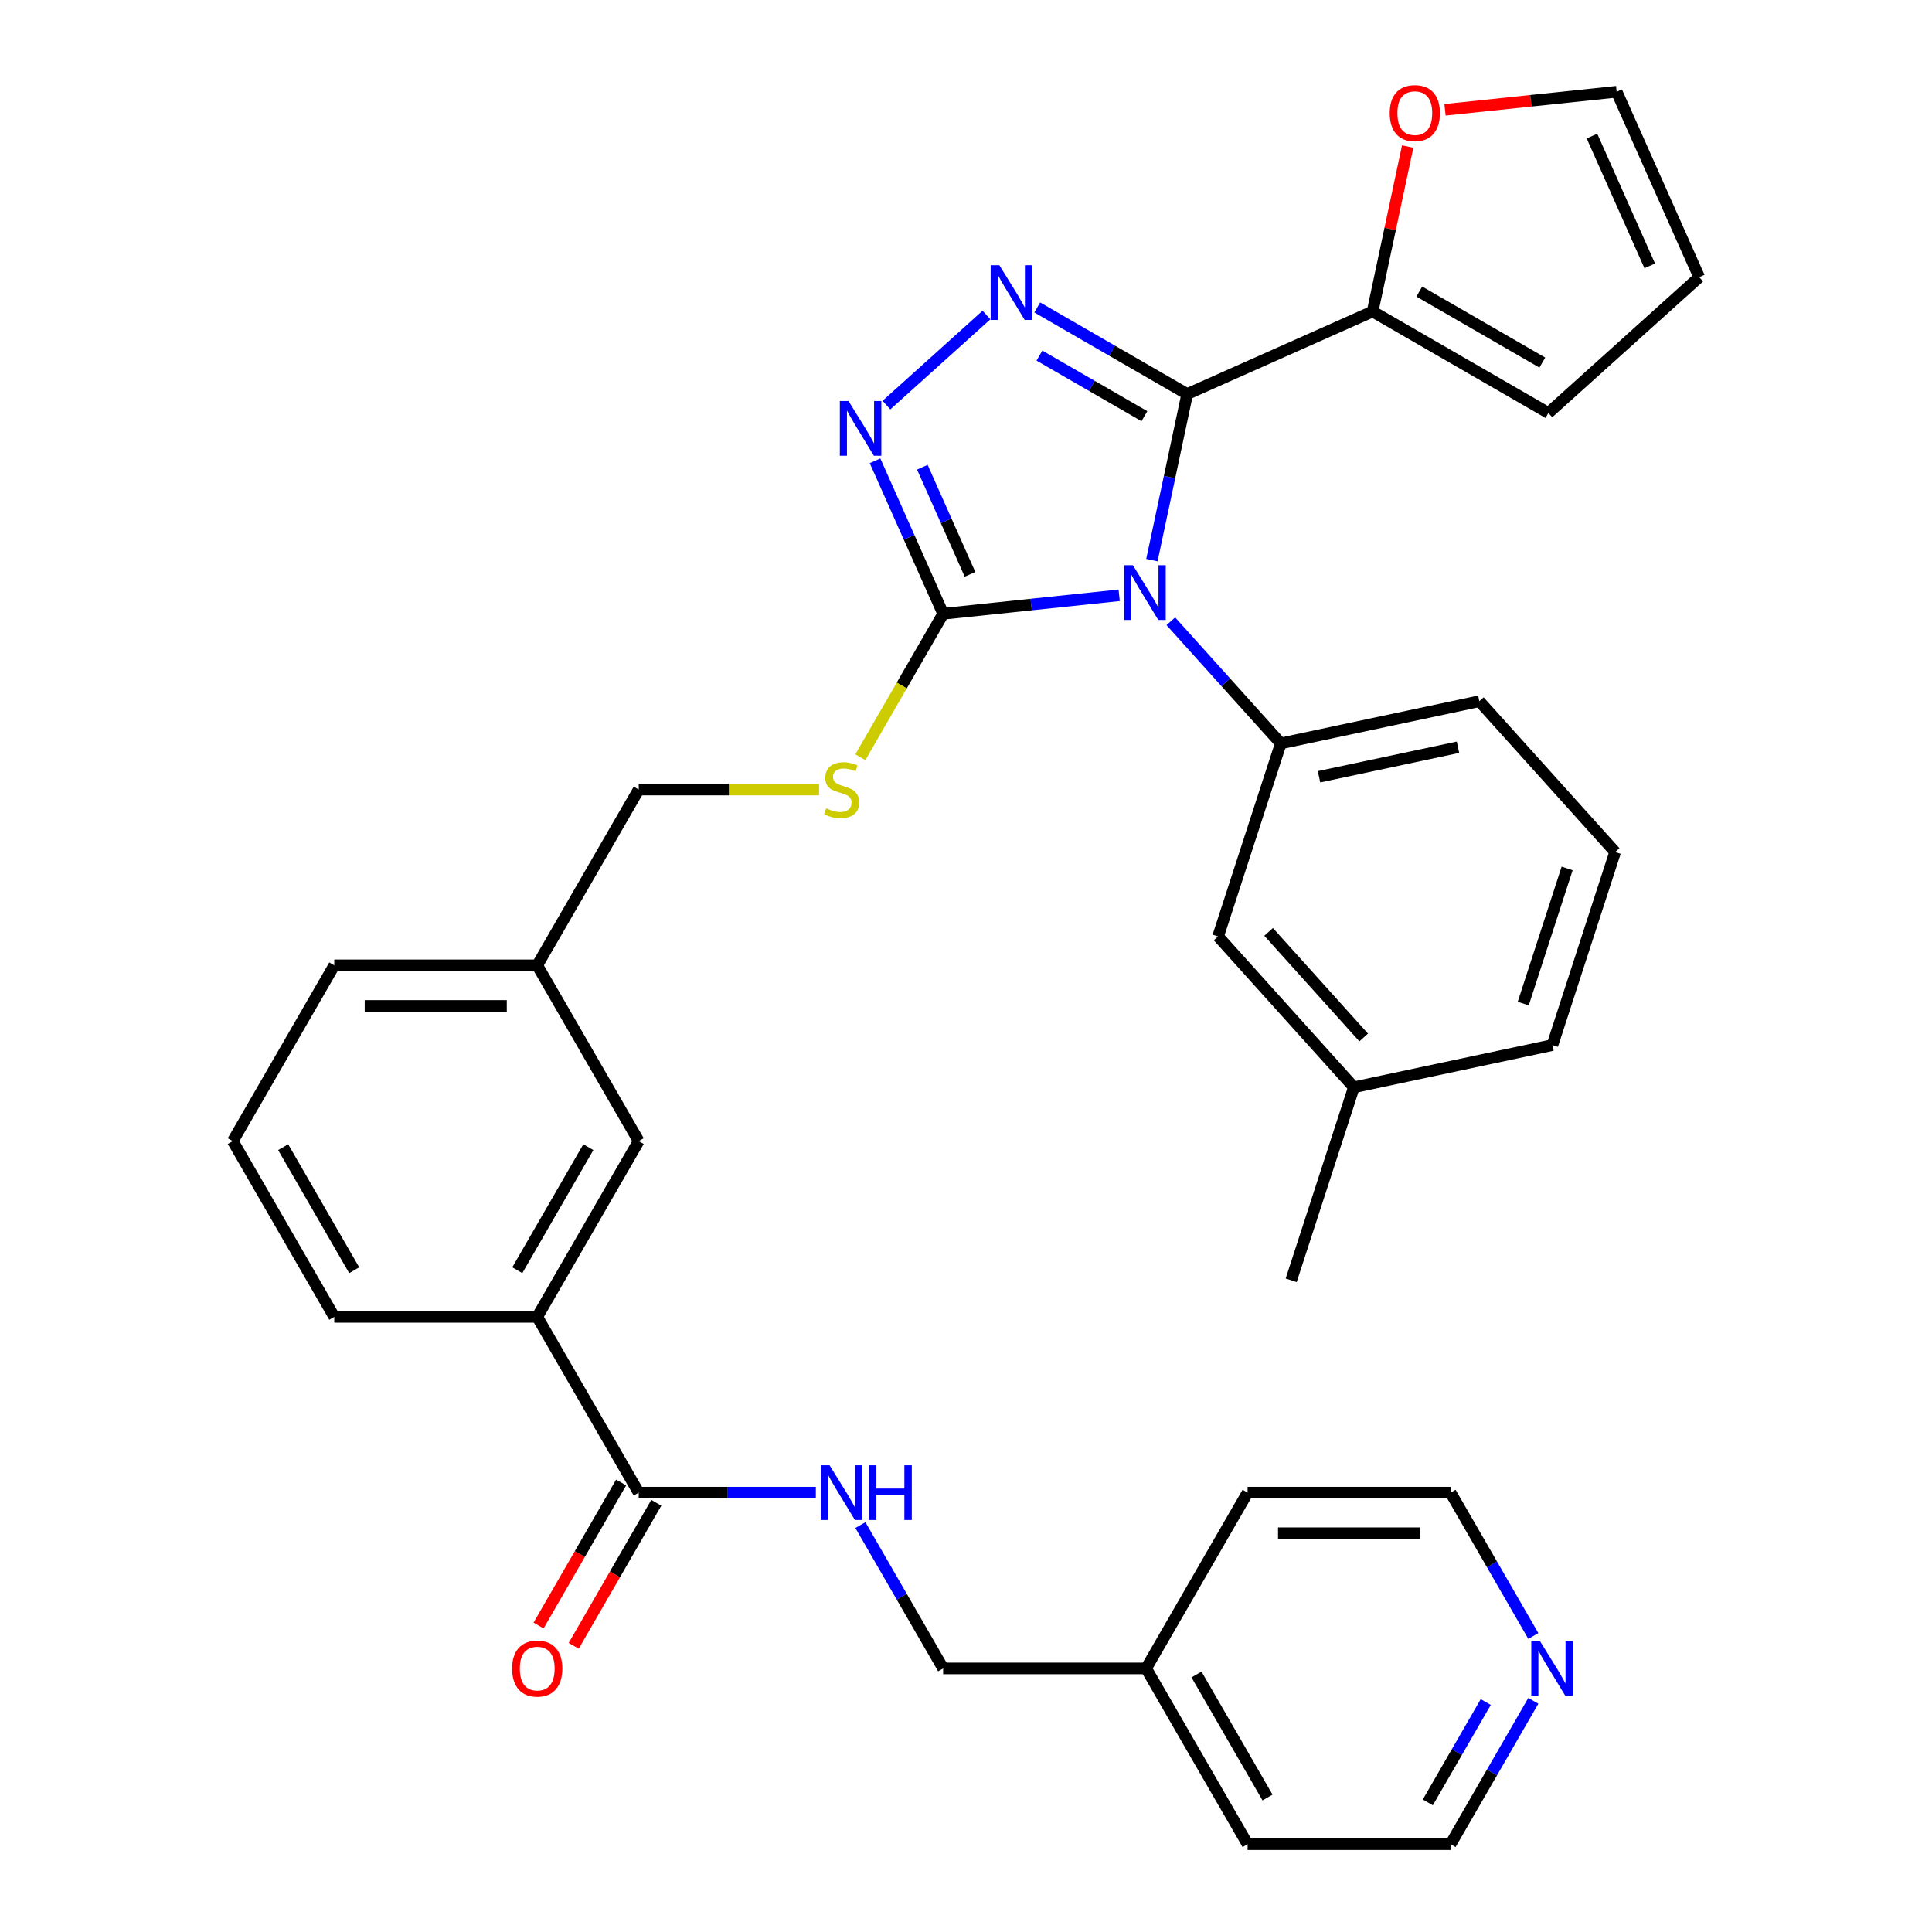<?xml version='1.0' encoding='iso-8859-1'?>
<svg version='1.1' baseProfile='full'
              xmlns='http://www.w3.org/2000/svg'
                      xmlns:rdkit='http://www.rdkit.org/xml'
                      xmlns:xlink='http://www.w3.org/1999/xlink'
                  xml:space='preserve'
width='1000px' height='1000px' viewBox='0 0 1000 1000'>
<!-- END OF HEADER -->
<rect style='opacity:1.0;fill:#FFFFFF;stroke:none' width='1000' height='1000' x='0' y='0'> </rect>
<path class='bond-0' d='M 296.95,851.873 L 318.321,814.857' style='fill:none;fill-rule:evenodd;stroke:#FF0000;stroke-width:6px;stroke-linecap:butt;stroke-linejoin:miter;stroke-opacity:1' />
<path class='bond-0' d='M 318.321,814.857 L 339.692,777.841' style='fill:none;fill-rule:evenodd;stroke:#000000;stroke-width:6px;stroke-linecap:butt;stroke-linejoin:miter;stroke-opacity:1' />
<path class='bond-0' d='M 278.754,841.368 L 300.125,804.352' style='fill:none;fill-rule:evenodd;stroke:#FF0000;stroke-width:6px;stroke-linecap:butt;stroke-linejoin:miter;stroke-opacity:1' />
<path class='bond-0' d='M 300.125,804.352 L 321.497,767.336' style='fill:none;fill-rule:evenodd;stroke:#000000;stroke-width:6px;stroke-linecap:butt;stroke-linejoin:miter;stroke-opacity:1' />
<path class='bond-1' d='M 330.594,772.589 L 376.438,772.589' style='fill:none;fill-rule:evenodd;stroke:#000000;stroke-width:6px;stroke-linecap:butt;stroke-linejoin:miter;stroke-opacity:1' />
<path class='bond-1' d='M 376.438,772.589 L 422.281,772.589' style='fill:none;fill-rule:evenodd;stroke:#0000FF;stroke-width:6px;stroke-linecap:butt;stroke-linejoin:miter;stroke-opacity:1' />
<path class='bond-2' d='M 330.594,772.589 L 278.068,681.61' style='fill:none;fill-rule:evenodd;stroke:#000000;stroke-width:6px;stroke-linecap:butt;stroke-linejoin:miter;stroke-opacity:1' />
<path class='bond-3' d='M 793.641,880.353 L 772.223,917.449' style='fill:none;fill-rule:evenodd;stroke:#0000FF;stroke-width:6px;stroke-linecap:butt;stroke-linejoin:miter;stroke-opacity:1' />
<path class='bond-3' d='M 772.223,917.449 L 750.806,954.545' style='fill:none;fill-rule:evenodd;stroke:#000000;stroke-width:6px;stroke-linecap:butt;stroke-linejoin:miter;stroke-opacity:1' />
<path class='bond-3' d='M 769.02,880.977 L 754.028,906.944' style='fill:none;fill-rule:evenodd;stroke:#0000FF;stroke-width:6px;stroke-linecap:butt;stroke-linejoin:miter;stroke-opacity:1' />
<path class='bond-3' d='M 754.028,906.944 L 739.035,932.911' style='fill:none;fill-rule:evenodd;stroke:#000000;stroke-width:6px;stroke-linecap:butt;stroke-linejoin:miter;stroke-opacity:1' />
<path class='bond-4' d='M 793.641,846.781 L 772.223,809.685' style='fill:none;fill-rule:evenodd;stroke:#0000FF;stroke-width:6px;stroke-linecap:butt;stroke-linejoin:miter;stroke-opacity:1' />
<path class='bond-4' d='M 772.223,809.685 L 750.806,772.589' style='fill:none;fill-rule:evenodd;stroke:#000000;stroke-width:6px;stroke-linecap:butt;stroke-linejoin:miter;stroke-opacity:1' />
<path class='bond-5' d='M 445.339,789.375 L 466.756,826.471' style='fill:none;fill-rule:evenodd;stroke:#0000FF;stroke-width:6px;stroke-linecap:butt;stroke-linejoin:miter;stroke-opacity:1' />
<path class='bond-5' d='M 466.756,826.471 L 488.174,863.567' style='fill:none;fill-rule:evenodd;stroke:#000000;stroke-width:6px;stroke-linecap:butt;stroke-linejoin:miter;stroke-opacity:1' />
<path class='bond-6' d='M 593.227,863.567 L 645.753,772.589' style='fill:none;fill-rule:evenodd;stroke:#000000;stroke-width:6px;stroke-linecap:butt;stroke-linejoin:miter;stroke-opacity:1' />
<path class='bond-7' d='M 593.227,863.567 L 488.174,863.567' style='fill:none;fill-rule:evenodd;stroke:#000000;stroke-width:6px;stroke-linecap:butt;stroke-linejoin:miter;stroke-opacity:1' />
<path class='bond-8' d='M 593.227,863.567 L 645.753,954.545' style='fill:none;fill-rule:evenodd;stroke:#000000;stroke-width:6px;stroke-linecap:butt;stroke-linejoin:miter;stroke-opacity:1' />
<path class='bond-8' d='M 619.301,866.709 L 656.07,930.393' style='fill:none;fill-rule:evenodd;stroke:#000000;stroke-width:6px;stroke-linecap:butt;stroke-linejoin:miter;stroke-opacity:1' />
<path class='bond-9' d='M 579.285,308.12 L 533.729,312.908' style='fill:none;fill-rule:evenodd;stroke:#0000FF;stroke-width:6px;stroke-linecap:butt;stroke-linejoin:miter;stroke-opacity:1' />
<path class='bond-9' d='M 533.729,312.908 L 488.174,317.697' style='fill:none;fill-rule:evenodd;stroke:#000000;stroke-width:6px;stroke-linecap:butt;stroke-linejoin:miter;stroke-opacity:1' />
<path class='bond-10' d='M 596.219,289.929 L 605.356,246.944' style='fill:none;fill-rule:evenodd;stroke:#0000FF;stroke-width:6px;stroke-linecap:butt;stroke-linejoin:miter;stroke-opacity:1' />
<path class='bond-10' d='M 605.356,246.944 L 614.493,203.958' style='fill:none;fill-rule:evenodd;stroke:#000000;stroke-width:6px;stroke-linecap:butt;stroke-linejoin:miter;stroke-opacity:1' />
<path class='bond-11' d='M 606.017,321.56 L 634.481,353.173' style='fill:none;fill-rule:evenodd;stroke:#0000FF;stroke-width:6px;stroke-linecap:butt;stroke-linejoin:miter;stroke-opacity:1' />
<path class='bond-11' d='M 634.481,353.173 L 662.945,384.785' style='fill:none;fill-rule:evenodd;stroke:#000000;stroke-width:6px;stroke-linecap:butt;stroke-linejoin:miter;stroke-opacity:1' />
<path class='bond-12' d='M 488.174,317.697 L 470.546,278.104' style='fill:none;fill-rule:evenodd;stroke:#000000;stroke-width:6px;stroke-linecap:butt;stroke-linejoin:miter;stroke-opacity:1' />
<path class='bond-12' d='M 470.546,278.104 L 452.919,238.512' style='fill:none;fill-rule:evenodd;stroke:#0000FF;stroke-width:6px;stroke-linecap:butt;stroke-linejoin:miter;stroke-opacity:1' />
<path class='bond-12' d='M 502.08,297.273 L 489.74,269.559' style='fill:none;fill-rule:evenodd;stroke:#000000;stroke-width:6px;stroke-linecap:butt;stroke-linejoin:miter;stroke-opacity:1' />
<path class='bond-12' d='M 489.74,269.559 L 477.401,241.844' style='fill:none;fill-rule:evenodd;stroke:#0000FF;stroke-width:6px;stroke-linecap:butt;stroke-linejoin:miter;stroke-opacity:1' />
<path class='bond-13' d='M 488.174,317.697 L 466.745,354.813' style='fill:none;fill-rule:evenodd;stroke:#000000;stroke-width:6px;stroke-linecap:butt;stroke-linejoin:miter;stroke-opacity:1' />
<path class='bond-13' d='M 466.745,354.813 L 445.316,391.929' style='fill:none;fill-rule:evenodd;stroke:#CCCC00;stroke-width:6px;stroke-linecap:butt;stroke-linejoin:miter;stroke-opacity:1' />
<path class='bond-14' d='M 458.811,209.691 L 510.598,163.062' style='fill:none;fill-rule:evenodd;stroke:#0000FF;stroke-width:6px;stroke-linecap:butt;stroke-linejoin:miter;stroke-opacity:1' />
<path class='bond-15' d='M 536.881,159.149 L 575.687,181.554' style='fill:none;fill-rule:evenodd;stroke:#0000FF;stroke-width:6px;stroke-linecap:butt;stroke-linejoin:miter;stroke-opacity:1' />
<path class='bond-15' d='M 575.687,181.554 L 614.493,203.958' style='fill:none;fill-rule:evenodd;stroke:#000000;stroke-width:6px;stroke-linecap:butt;stroke-linejoin:miter;stroke-opacity:1' />
<path class='bond-15' d='M 538.017,184.066 L 565.181,199.749' style='fill:none;fill-rule:evenodd;stroke:#0000FF;stroke-width:6px;stroke-linecap:butt;stroke-linejoin:miter;stroke-opacity:1' />
<path class='bond-15' d='M 565.181,199.749 L 592.346,215.433' style='fill:none;fill-rule:evenodd;stroke:#000000;stroke-width:6px;stroke-linecap:butt;stroke-linejoin:miter;stroke-opacity:1' />
<path class='bond-16' d='M 614.493,203.958 L 710.463,161.229' style='fill:none;fill-rule:evenodd;stroke:#000000;stroke-width:6px;stroke-linecap:butt;stroke-linejoin:miter;stroke-opacity:1' />
<path class='bond-17' d='M 423.941,408.675 L 377.268,408.675' style='fill:none;fill-rule:evenodd;stroke:#CCCC00;stroke-width:6px;stroke-linecap:butt;stroke-linejoin:miter;stroke-opacity:1' />
<path class='bond-17' d='M 377.268,408.675 L 330.594,408.675' style='fill:none;fill-rule:evenodd;stroke:#000000;stroke-width:6px;stroke-linecap:butt;stroke-linejoin:miter;stroke-opacity:1' />
<path class='bond-18' d='M 173.015,681.61 L 120.489,590.632' style='fill:none;fill-rule:evenodd;stroke:#000000;stroke-width:6px;stroke-linecap:butt;stroke-linejoin:miter;stroke-opacity:1' />
<path class='bond-18' d='M 183.332,657.458 L 146.563,593.773' style='fill:none;fill-rule:evenodd;stroke:#000000;stroke-width:6px;stroke-linecap:butt;stroke-linejoin:miter;stroke-opacity:1' />
<path class='bond-19' d='M 173.015,681.61 L 278.068,681.61' style='fill:none;fill-rule:evenodd;stroke:#000000;stroke-width:6px;stroke-linecap:butt;stroke-linejoin:miter;stroke-opacity:1' />
<path class='bond-20' d='M 330.594,408.675 L 278.068,499.653' style='fill:none;fill-rule:evenodd;stroke:#000000;stroke-width:6px;stroke-linecap:butt;stroke-linejoin:miter;stroke-opacity:1' />
<path class='bond-21' d='M 120.489,590.632 L 173.015,499.653' style='fill:none;fill-rule:evenodd;stroke:#000000;stroke-width:6px;stroke-linecap:butt;stroke-linejoin:miter;stroke-opacity:1' />
<path class='bond-22' d='M 173.015,499.653 L 278.068,499.653' style='fill:none;fill-rule:evenodd;stroke:#000000;stroke-width:6px;stroke-linecap:butt;stroke-linejoin:miter;stroke-opacity:1' />
<path class='bond-22' d='M 188.773,520.664 L 262.31,520.664' style='fill:none;fill-rule:evenodd;stroke:#000000;stroke-width:6px;stroke-linecap:butt;stroke-linejoin:miter;stroke-opacity:1' />
<path class='bond-23' d='M 835.996,441.013 L 803.533,540.924' style='fill:none;fill-rule:evenodd;stroke:#000000;stroke-width:6px;stroke-linecap:butt;stroke-linejoin:miter;stroke-opacity:1' />
<path class='bond-23' d='M 811.145,449.507 L 788.42,519.445' style='fill:none;fill-rule:evenodd;stroke:#000000;stroke-width:6px;stroke-linecap:butt;stroke-linejoin:miter;stroke-opacity:1' />
<path class='bond-24' d='M 835.996,441.013 L 765.702,362.943' style='fill:none;fill-rule:evenodd;stroke:#000000;stroke-width:6px;stroke-linecap:butt;stroke-linejoin:miter;stroke-opacity:1' />
<path class='bond-25' d='M 803.533,540.924 L 700.776,562.766' style='fill:none;fill-rule:evenodd;stroke:#000000;stroke-width:6px;stroke-linecap:butt;stroke-linejoin:miter;stroke-opacity:1' />
<path class='bond-26' d='M 728.609,75.859 L 719.536,118.544' style='fill:none;fill-rule:evenodd;stroke:#FF0000;stroke-width:6px;stroke-linecap:butt;stroke-linejoin:miter;stroke-opacity:1' />
<path class='bond-26' d='M 719.536,118.544 L 710.463,161.229' style='fill:none;fill-rule:evenodd;stroke:#000000;stroke-width:6px;stroke-linecap:butt;stroke-linejoin:miter;stroke-opacity:1' />
<path class='bond-27' d='M 747.931,56.83 L 792.357,52.161' style='fill:none;fill-rule:evenodd;stroke:#FF0000;stroke-width:6px;stroke-linecap:butt;stroke-linejoin:miter;stroke-opacity:1' />
<path class='bond-27' d='M 792.357,52.161 L 836.782,47.491' style='fill:none;fill-rule:evenodd;stroke:#000000;stroke-width:6px;stroke-linecap:butt;stroke-linejoin:miter;stroke-opacity:1' />
<path class='bond-28' d='M 710.463,161.229 L 801.442,213.756' style='fill:none;fill-rule:evenodd;stroke:#000000;stroke-width:6px;stroke-linecap:butt;stroke-linejoin:miter;stroke-opacity:1' />
<path class='bond-28' d='M 734.615,150.913 L 798.3,187.681' style='fill:none;fill-rule:evenodd;stroke:#000000;stroke-width:6px;stroke-linecap:butt;stroke-linejoin:miter;stroke-opacity:1' />
<path class='bond-29' d='M 801.442,213.756 L 879.511,143.462' style='fill:none;fill-rule:evenodd;stroke:#000000;stroke-width:6px;stroke-linecap:butt;stroke-linejoin:miter;stroke-opacity:1' />
<path class='bond-30' d='M 879.511,143.462 L 836.782,47.491' style='fill:none;fill-rule:evenodd;stroke:#000000;stroke-width:6px;stroke-linecap:butt;stroke-linejoin:miter;stroke-opacity:1' />
<path class='bond-30' d='M 853.908,137.612 L 823.998,70.433' style='fill:none;fill-rule:evenodd;stroke:#000000;stroke-width:6px;stroke-linecap:butt;stroke-linejoin:miter;stroke-opacity:1' />
<path class='bond-31' d='M 700.776,562.766 L 630.482,484.696' style='fill:none;fill-rule:evenodd;stroke:#000000;stroke-width:6px;stroke-linecap:butt;stroke-linejoin:miter;stroke-opacity:1' />
<path class='bond-31' d='M 705.846,536.996 L 656.64,482.348' style='fill:none;fill-rule:evenodd;stroke:#000000;stroke-width:6px;stroke-linecap:butt;stroke-linejoin:miter;stroke-opacity:1' />
<path class='bond-32' d='M 700.776,562.766 L 668.313,662.677' style='fill:none;fill-rule:evenodd;stroke:#000000;stroke-width:6px;stroke-linecap:butt;stroke-linejoin:miter;stroke-opacity:1' />
<path class='bond-33' d='M 630.482,484.696 L 662.945,384.785' style='fill:none;fill-rule:evenodd;stroke:#000000;stroke-width:6px;stroke-linecap:butt;stroke-linejoin:miter;stroke-opacity:1' />
<path class='bond-34' d='M 662.945,384.785 L 765.702,362.943' style='fill:none;fill-rule:evenodd;stroke:#000000;stroke-width:6px;stroke-linecap:butt;stroke-linejoin:miter;stroke-opacity:1' />
<path class='bond-34' d='M 682.727,402.06 L 754.657,386.771' style='fill:none;fill-rule:evenodd;stroke:#000000;stroke-width:6px;stroke-linecap:butt;stroke-linejoin:miter;stroke-opacity:1' />
<path class='bond-35' d='M 278.068,499.653 L 330.594,590.632' style='fill:none;fill-rule:evenodd;stroke:#000000;stroke-width:6px;stroke-linecap:butt;stroke-linejoin:miter;stroke-opacity:1' />
<path class='bond-36' d='M 330.594,590.632 L 278.068,681.61' style='fill:none;fill-rule:evenodd;stroke:#000000;stroke-width:6px;stroke-linecap:butt;stroke-linejoin:miter;stroke-opacity:1' />
<path class='bond-36' d='M 304.52,593.773 L 267.751,657.458' style='fill:none;fill-rule:evenodd;stroke:#000000;stroke-width:6px;stroke-linecap:butt;stroke-linejoin:miter;stroke-opacity:1' />
<path class='bond-37' d='M 750.806,954.545 L 645.753,954.545' style='fill:none;fill-rule:evenodd;stroke:#000000;stroke-width:6px;stroke-linecap:butt;stroke-linejoin:miter;stroke-opacity:1' />
<path class='bond-38' d='M 750.806,772.589 L 645.753,772.589' style='fill:none;fill-rule:evenodd;stroke:#000000;stroke-width:6px;stroke-linecap:butt;stroke-linejoin:miter;stroke-opacity:1' />
<path class='bond-38' d='M 735.048,793.599 L 661.511,793.599' style='fill:none;fill-rule:evenodd;stroke:#000000;stroke-width:6px;stroke-linecap:butt;stroke-linejoin:miter;stroke-opacity:1' />
<path  class='atom-0' d='M 265.068 863.647
Q 265.068 856.847, 268.428 853.047
Q 271.788 849.247, 278.068 849.247
Q 284.348 849.247, 287.708 853.047
Q 291.068 856.847, 291.068 863.647
Q 291.068 870.527, 287.668 874.447
Q 284.268 878.327, 278.068 878.327
Q 271.828 878.327, 268.428 874.447
Q 265.068 870.567, 265.068 863.647
M 278.068 875.127
Q 282.388 875.127, 284.708 872.247
Q 287.068 869.327, 287.068 863.647
Q 287.068 858.087, 284.708 855.287
Q 282.388 852.447, 278.068 852.447
Q 273.748 852.447, 271.388 855.247
Q 269.068 858.047, 269.068 863.647
Q 269.068 869.367, 271.388 872.247
Q 273.748 875.127, 278.068 875.127
' fill='#FF0000'/>
<path  class='atom-2' d='M 797.072 849.407
L 806.352 864.407
Q 807.272 865.887, 808.752 868.567
Q 810.232 871.247, 810.312 871.407
L 810.312 849.407
L 814.072 849.407
L 814.072 877.727
L 810.192 877.727
L 800.232 861.327
Q 799.072 859.407, 797.832 857.207
Q 796.632 855.007, 796.272 854.327
L 796.272 877.727
L 792.592 877.727
L 792.592 849.407
L 797.072 849.407
' fill='#0000FF'/>
<path  class='atom-3' d='M 429.387 758.429
L 438.667 773.429
Q 439.587 774.909, 441.067 777.589
Q 442.547 780.269, 442.627 780.429
L 442.627 758.429
L 446.387 758.429
L 446.387 786.749
L 442.507 786.749
L 432.547 770.349
Q 431.387 768.429, 430.147 766.229
Q 428.947 764.029, 428.587 763.349
L 428.587 786.749
L 424.907 786.749
L 424.907 758.429
L 429.387 758.429
' fill='#0000FF'/>
<path  class='atom-3' d='M 449.787 758.429
L 453.627 758.429
L 453.627 770.469
L 468.107 770.469
L 468.107 758.429
L 471.947 758.429
L 471.947 786.749
L 468.107 786.749
L 468.107 773.669
L 453.627 773.669
L 453.627 786.749
L 449.787 786.749
L 449.787 758.429
' fill='#0000FF'/>
<path  class='atom-5' d='M 586.391 292.556
L 595.671 307.556
Q 596.591 309.036, 598.071 311.716
Q 599.551 314.396, 599.631 314.556
L 599.631 292.556
L 603.391 292.556
L 603.391 320.876
L 599.511 320.876
L 589.551 304.476
Q 588.391 302.556, 587.151 300.356
Q 585.951 298.156, 585.591 297.476
L 585.591 320.876
L 581.911 320.876
L 581.911 292.556
L 586.391 292.556
' fill='#0000FF'/>
<path  class='atom-7' d='M 439.185 207.566
L 448.465 222.566
Q 449.385 224.046, 450.865 226.726
Q 452.345 229.406, 452.425 229.566
L 452.425 207.566
L 456.185 207.566
L 456.185 235.886
L 452.305 235.886
L 442.345 219.486
Q 441.185 217.566, 439.945 215.366
Q 438.745 213.166, 438.385 212.486
L 438.385 235.886
L 434.705 235.886
L 434.705 207.566
L 439.185 207.566
' fill='#0000FF'/>
<path  class='atom-8' d='M 517.254 137.272
L 526.534 152.272
Q 527.454 153.752, 528.934 156.432
Q 530.414 159.112, 530.494 159.272
L 530.494 137.272
L 534.254 137.272
L 534.254 165.592
L 530.374 165.592
L 520.414 149.192
Q 519.254 147.272, 518.014 145.072
Q 516.814 142.872, 516.454 142.192
L 516.454 165.592
L 512.774 165.592
L 512.774 137.272
L 517.254 137.272
' fill='#0000FF'/>
<path  class='atom-10' d='M 427.647 418.395
Q 427.967 418.515, 429.287 419.075
Q 430.607 419.635, 432.047 419.995
Q 433.527 420.315, 434.967 420.315
Q 437.647 420.315, 439.207 419.035
Q 440.767 417.715, 440.767 415.435
Q 440.767 413.875, 439.967 412.915
Q 439.207 411.955, 438.007 411.435
Q 436.807 410.915, 434.807 410.315
Q 432.287 409.555, 430.767 408.835
Q 429.287 408.115, 428.207 406.595
Q 427.167 405.075, 427.167 402.515
Q 427.167 398.955, 429.567 396.755
Q 432.007 394.555, 436.807 394.555
Q 440.087 394.555, 443.807 396.115
L 442.887 399.195
Q 439.487 397.795, 436.927 397.795
Q 434.167 397.795, 432.647 398.955
Q 431.127 400.075, 431.167 402.035
Q 431.167 403.555, 431.927 404.475
Q 432.727 405.395, 433.847 405.915
Q 435.007 406.435, 436.927 407.035
Q 439.487 407.835, 441.007 408.635
Q 442.527 409.435, 443.607 411.075
Q 444.727 412.675, 444.727 415.435
Q 444.727 419.355, 442.087 421.475
Q 439.487 423.555, 435.127 423.555
Q 432.607 423.555, 430.687 422.995
Q 428.807 422.475, 426.567 421.555
L 427.647 418.395
' fill='#CCCC00'/>
<path  class='atom-17' d='M 719.305 58.552
Q 719.305 51.752, 722.665 47.952
Q 726.025 44.152, 732.305 44.152
Q 738.585 44.152, 741.945 47.952
Q 745.305 51.752, 745.305 58.552
Q 745.305 65.432, 741.905 69.352
Q 738.505 73.232, 732.305 73.232
Q 726.065 73.232, 722.665 69.352
Q 719.305 65.472, 719.305 58.552
M 732.305 70.032
Q 736.625 70.032, 738.945 67.152
Q 741.305 64.232, 741.305 58.552
Q 741.305 52.992, 738.945 50.192
Q 736.625 47.352, 732.305 47.352
Q 727.985 47.352, 725.625 50.152
Q 723.305 52.952, 723.305 58.552
Q 723.305 64.272, 725.625 67.152
Q 727.985 70.032, 732.305 70.032
' fill='#FF0000'/>
</svg>
